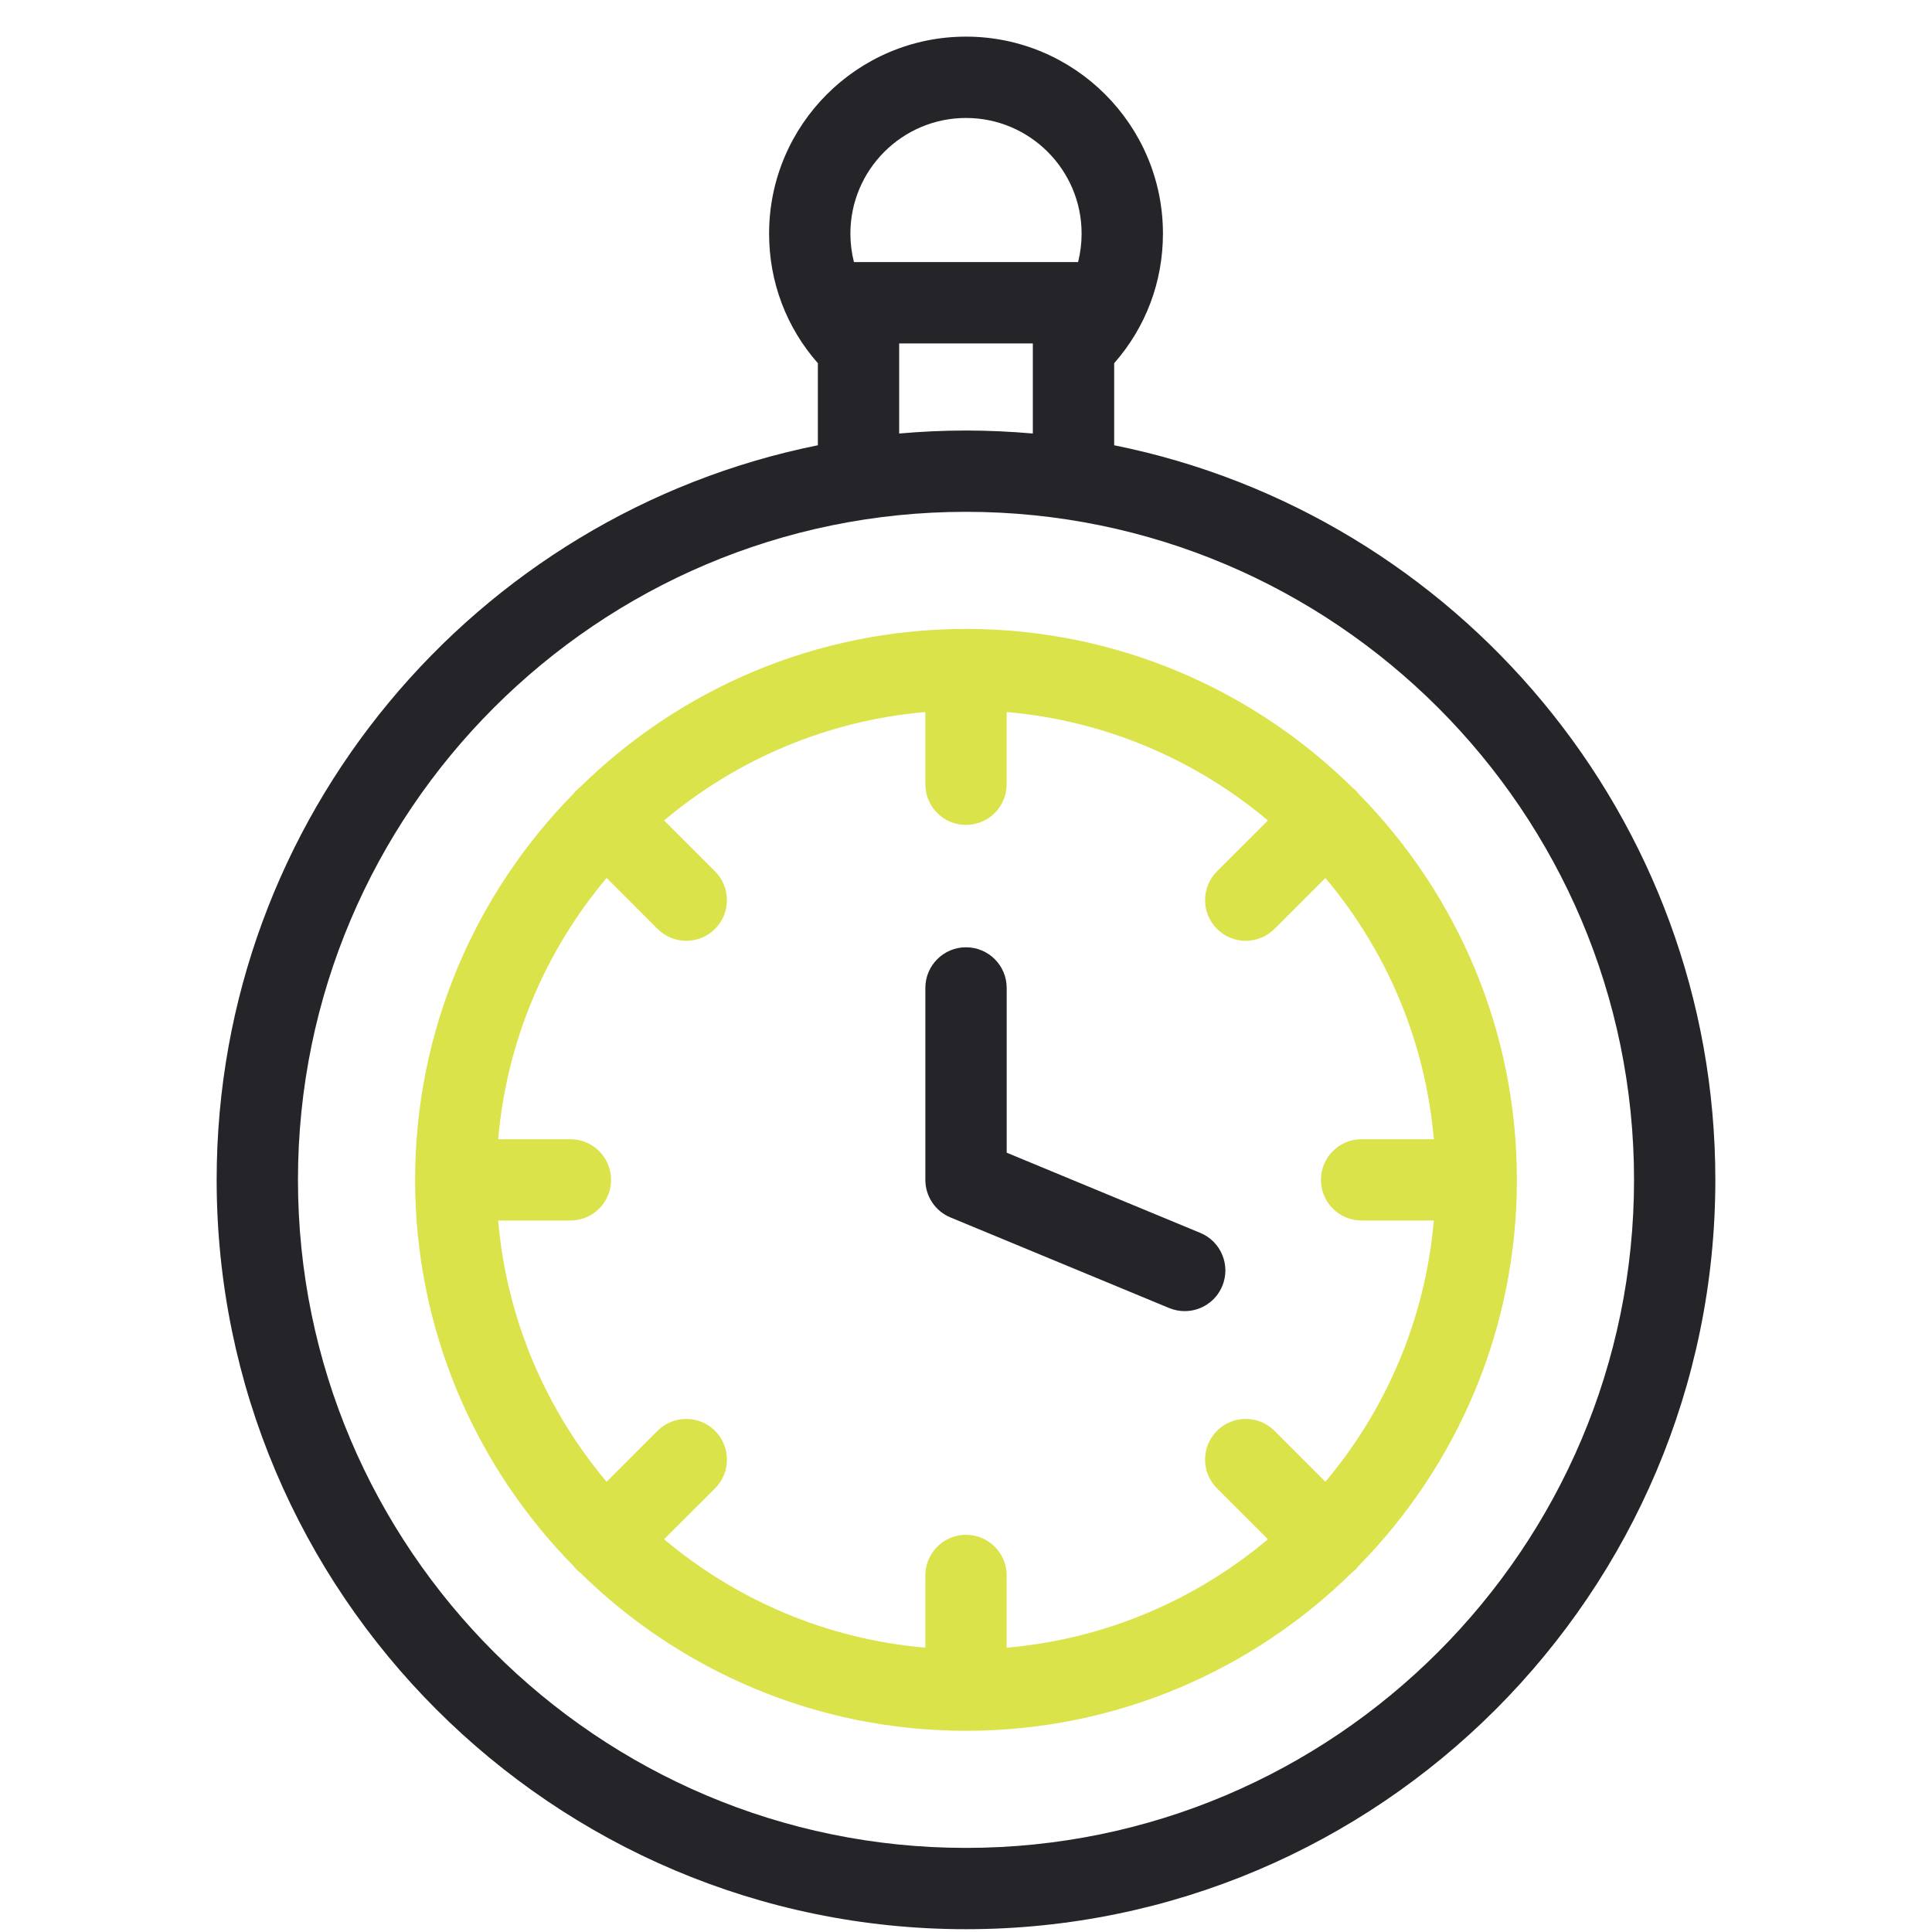 <svg xmlns="http://www.w3.org/2000/svg" fill="none" viewBox="0 0 49 49" height="49" width="49">
<g clip-path="url(#clip0_939_10748)">
<path fill="#242429" d="M28.258 11.293V9.212C29.058 8.302 29.495 7.151 29.495 5.924C29.495 3.17 27.254 0.929 24.5 0.929C21.746 0.929 19.506 3.17 19.506 5.924C19.506 7.151 19.942 8.302 20.743 9.212V11.293C12.057 13.042 5.495 20.731 5.495 29.924C5.495 40.404 14.021 48.929 24.5 48.929C34.98 48.929 43.505 40.404 43.505 29.924C43.505 20.731 36.944 13.042 28.258 11.293ZM24.5 2.992C26.117 2.992 27.432 4.307 27.432 5.924C27.432 6.171 27.401 6.414 27.343 6.647H21.658C21.599 6.414 21.568 6.171 21.568 5.924C21.568 4.307 22.883 2.992 24.5 2.992ZM22.805 8.71H26.195V10.995C25.636 10.946 25.071 10.919 24.5 10.919C23.929 10.919 23.363 10.946 22.805 10.995V8.71H22.805ZM24.5 46.867C15.158 46.867 7.557 39.266 7.557 29.924C7.557 20.582 15.158 12.981 24.5 12.981C33.842 12.981 41.443 20.582 41.443 29.924C41.443 39.266 33.842 46.867 24.5 46.867Z"></path>
<path fill="#DBE34A" d="M34.461 39.711C36.94 37.189 38.472 33.732 38.472 29.924C38.472 26.116 36.94 22.659 34.461 20.137C34.436 20.105 34.41 20.073 34.38 20.044C34.351 20.015 34.319 19.988 34.288 19.963C31.765 17.483 28.308 15.951 24.5 15.951C20.692 15.951 17.235 17.483 14.713 19.963C14.681 19.988 14.649 20.014 14.62 20.044C14.591 20.073 14.564 20.105 14.539 20.137C12.059 22.659 10.528 26.116 10.528 29.924C10.528 33.732 12.06 37.189 14.539 39.711C14.564 39.743 14.591 39.775 14.62 39.804C14.649 39.834 14.681 39.86 14.713 39.885C17.235 42.364 20.692 43.897 24.5 43.897C28.308 43.897 31.765 42.364 34.288 39.885C34.319 39.86 34.351 39.834 34.38 39.804C34.41 39.775 34.436 39.743 34.461 39.711ZM32.324 36.289C31.921 35.887 31.268 35.887 30.865 36.289C30.463 36.692 30.463 37.345 30.865 37.748L32.157 39.039C30.332 40.574 28.042 41.572 25.531 41.789V39.957C25.531 39.388 25.07 38.926 24.5 38.926C23.93 38.926 23.469 39.388 23.469 39.957V41.789C20.958 41.573 18.668 40.574 16.843 39.039L18.135 37.748C18.537 37.345 18.537 36.692 18.135 36.289C17.732 35.887 17.079 35.887 16.676 36.289L15.385 37.581C13.85 35.756 12.851 33.466 12.635 30.955H14.467C15.036 30.955 15.498 30.494 15.498 29.924C15.498 29.355 15.036 28.893 14.467 28.893H12.635C12.852 26.382 13.85 24.092 15.385 22.267L16.676 23.559C16.878 23.76 17.142 23.861 17.405 23.861C17.669 23.861 17.933 23.76 18.135 23.559C18.537 23.156 18.537 22.503 18.135 22.1L16.843 20.809C18.668 19.274 20.958 18.276 23.469 18.059V19.891C23.469 20.46 23.93 20.922 24.5 20.922C25.069 20.922 25.531 20.46 25.531 19.891V18.059C28.042 18.276 30.332 19.274 32.157 20.809L30.865 22.1C30.463 22.503 30.463 23.156 30.865 23.559C31.067 23.76 31.331 23.861 31.594 23.861C31.858 23.861 32.122 23.76 32.324 23.559L33.615 22.268C35.15 24.092 36.148 26.382 36.365 28.893H34.533C33.963 28.893 33.502 29.355 33.502 29.924C33.502 30.494 33.963 30.955 34.533 30.955H36.365C36.148 33.466 35.15 35.756 33.615 37.581L32.324 36.289Z"></path>
<path fill="#242429" d="M30.047 33.253C29.915 33.253 29.782 33.228 29.653 33.175L24.106 30.877C23.72 30.717 23.469 30.341 23.469 29.924V25.056C23.469 24.487 23.931 24.025 24.5 24.025C25.07 24.025 25.532 24.487 25.532 25.056V29.235L30.442 31.269C30.968 31.487 31.218 32.09 31 32.616C30.836 33.013 30.452 33.253 30.047 33.253Z"></path>
</g>
<defs>
<clipPath id="clip0_939_10748">
<rect transform="translate(0.5 0.929)" fill="white" height="48" width="48"></rect>
</clipPath>
</defs>
</svg>
